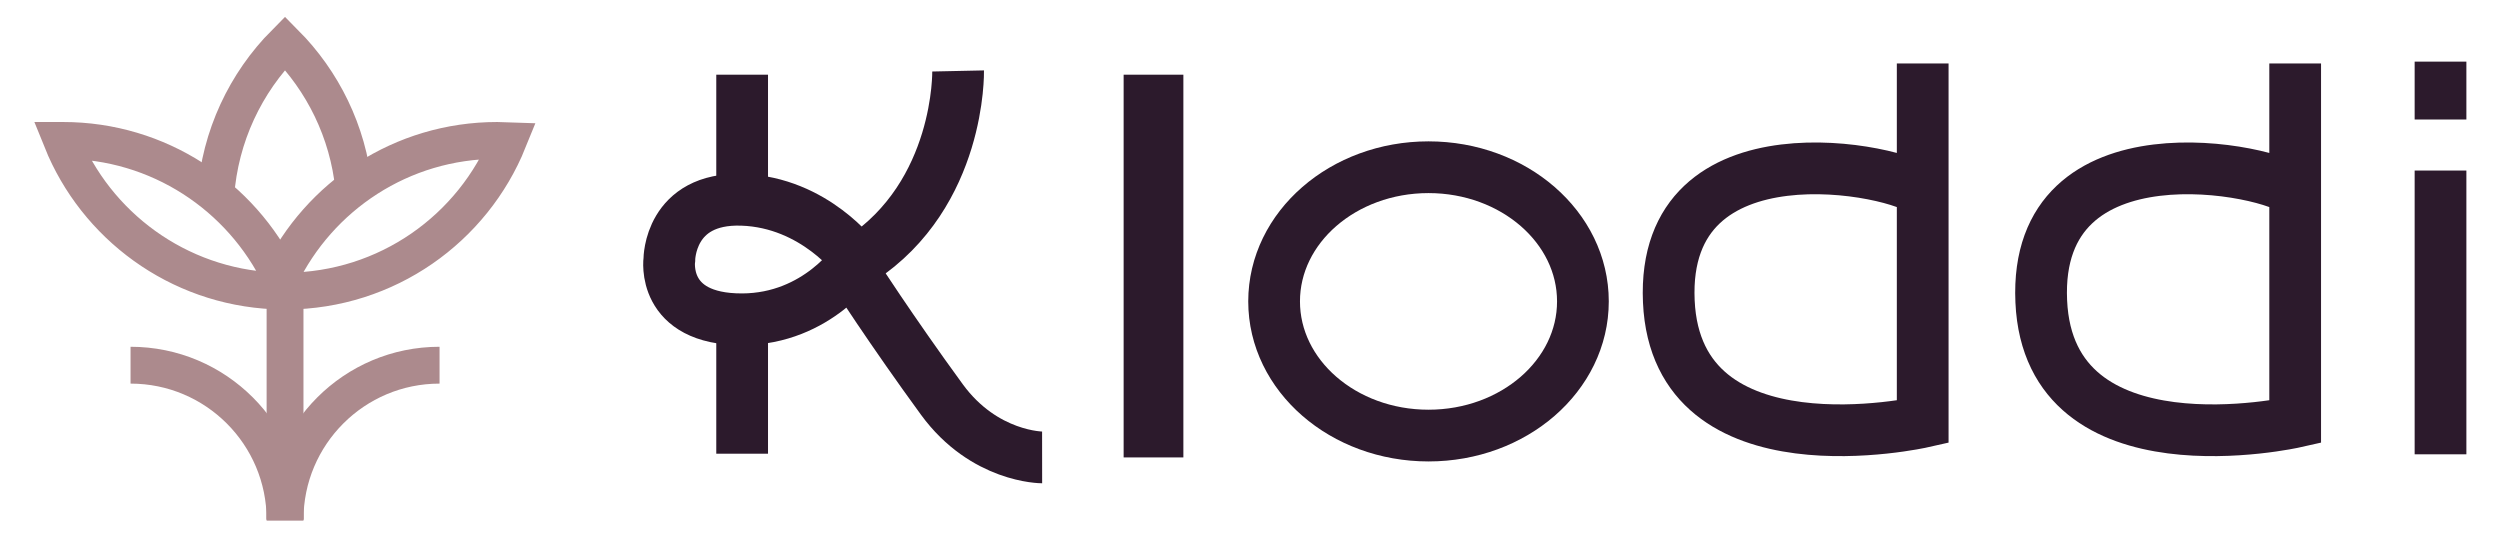 <?xml version="1.0" encoding="utf-8"?>
<!-- Generator: Adobe Illustrator 16.0.0, SVG Export Plug-In . SVG Version: 6.00 Build 0)  -->
<!DOCTYPE svg PUBLIC "-//W3C//DTD SVG 1.1//EN" "http://www.w3.org/Graphics/SVG/1.1/DTD/svg11.dtd">
<svg version="1.1" id="Слой_1" xmlns="http://www.w3.org/2000/svg" xmlns:xlink="http://www.w3.org/1999/xlink" x="0px" y="0px"
	 width="161.896px" height="34.715px" viewBox="0 0 161.896 34.715" enable-background="new 0 0 161.896 34.715"
	 xml:space="preserve">
<line fill="none" stroke="#2C1A2C" stroke-width="3.869" stroke-miterlimit="10" x1="74.699" y1="4.837" x2="74.699" y2="29.622"/>
<ellipse fill="none" stroke="#2C1A2C" stroke-width="3.35" stroke-miterlimit="10" cx="92.508" cy="19.518" rx="9.999" ry="8.689"/>
<path fill="none" stroke="#2C1A2C" stroke-width="3.35" stroke-miterlimit="10" d="M124.511,4.112v23.212
	c0,0-15.932,3.604-16.441-7.807c-0.523-11.738,14.992-8.554,16.441-7.103"/>
<path fill="none" stroke="#2C1A2C" stroke-width="3.35" stroke-miterlimit="10" d="M148.632,4.112v23.212
	c0,0-15.934,3.604-16.443-7.807c-0.525-11.738,14.992-8.554,16.443-7.103"/>
<line fill="none" stroke="#2C1A2C" stroke-width="3.35" stroke-miterlimit="10" x1="158.044" y1="11.044" x2="158.044" y2="29.42"/>
<line fill="none" stroke="#2C1A2C" stroke-width="3.35" stroke-miterlimit="10" x1="158.044" y1="3.991" x2="158.044" y2="7.739"/>
<line fill="none" stroke="#2C1A2C" stroke-width="3.35" stroke-miterlimit="10" x1="48.06" y1="4.837" x2="48.06" y2="14.106"/>
<line fill="none" stroke="#2C1A2C" stroke-width="3.35" stroke-miterlimit="10" x1="48.06" y1="20.112" x2="48.06" y2="29.381"/>
<path fill="none" stroke="#2C1A2C" stroke-width="3.35" stroke-miterlimit="10" d="M55.476,16.806c0,0-2.701-3.707-7.416-3.867
	s-4.715,3.867-4.715,3.867s-0.562,3.886,4.715,3.871C52.98,20.661,55.476,16.806,55.476,16.806z"/>
<path fill="none" stroke="#2C1A2C" stroke-width="3.35" stroke-miterlimit="10" d="M62.046,4.595c0,0,0.17,7.951-6.328,12.211"/>
<path fill="none" stroke="#2C1A2C" stroke-width="3.35" stroke-miterlimit="10" d="M55.236,17.532c0,0,2.512,3.894,5.76,8.341
	c2.742,3.752,6.49,3.748,6.49,3.748"/>
<path fill="none" stroke="#AC8A8D" stroke-width="2.386" stroke-miterlimit="10" d="M17.735,18.833
	c0.127-0.304,0.261-0.607,0.411-0.9c2.516-5.227,7.857-8.839,14.055-8.839c0.242,0,0.483,0.009,0.725,0.018
	c-2.301,5.69-7.865,9.703-14.378,9.739c-0.026,0-0.063,0-0.09,0C18.217,18.85,17.976,18.84,17.735,18.833
	c-6.232-0.285-11.521-4.227-13.742-9.739c0.024,0,0.062,0,0.088,0c6.189,0,11.542,3.612,14.065,8.839
	c0.143,0.303,0.274,0.606,0.401,0.918"/>
<path fill="none" stroke="#AC8A8D" stroke-width="2.386" stroke-miterlimit="10" d="M13.972,12.643
	c0.277-3.835,1.936-7.287,4.485-9.855c2.445,2.461,4.077,5.726,4.451,9.375v0.008"/>
<line fill="none" stroke="#AC8A8D" stroke-width="2.386" stroke-miterlimit="10" x1="18.459" y1="18.433" x2="18.459" y2="33.715"/>
<path fill="none" stroke="#AC8A8D" stroke-width="2.386" stroke-miterlimit="10" d="M8.454,23.649
	c5.526,0,10.006,4.48,10.006,10.006"/>
<path fill="none" stroke="#AC8A8D" stroke-width="2.386" stroke-miterlimit="10" d="M28.465,23.649
	c-5.526,0-10.006,4.48-10.006,10.006"/>
</svg>
